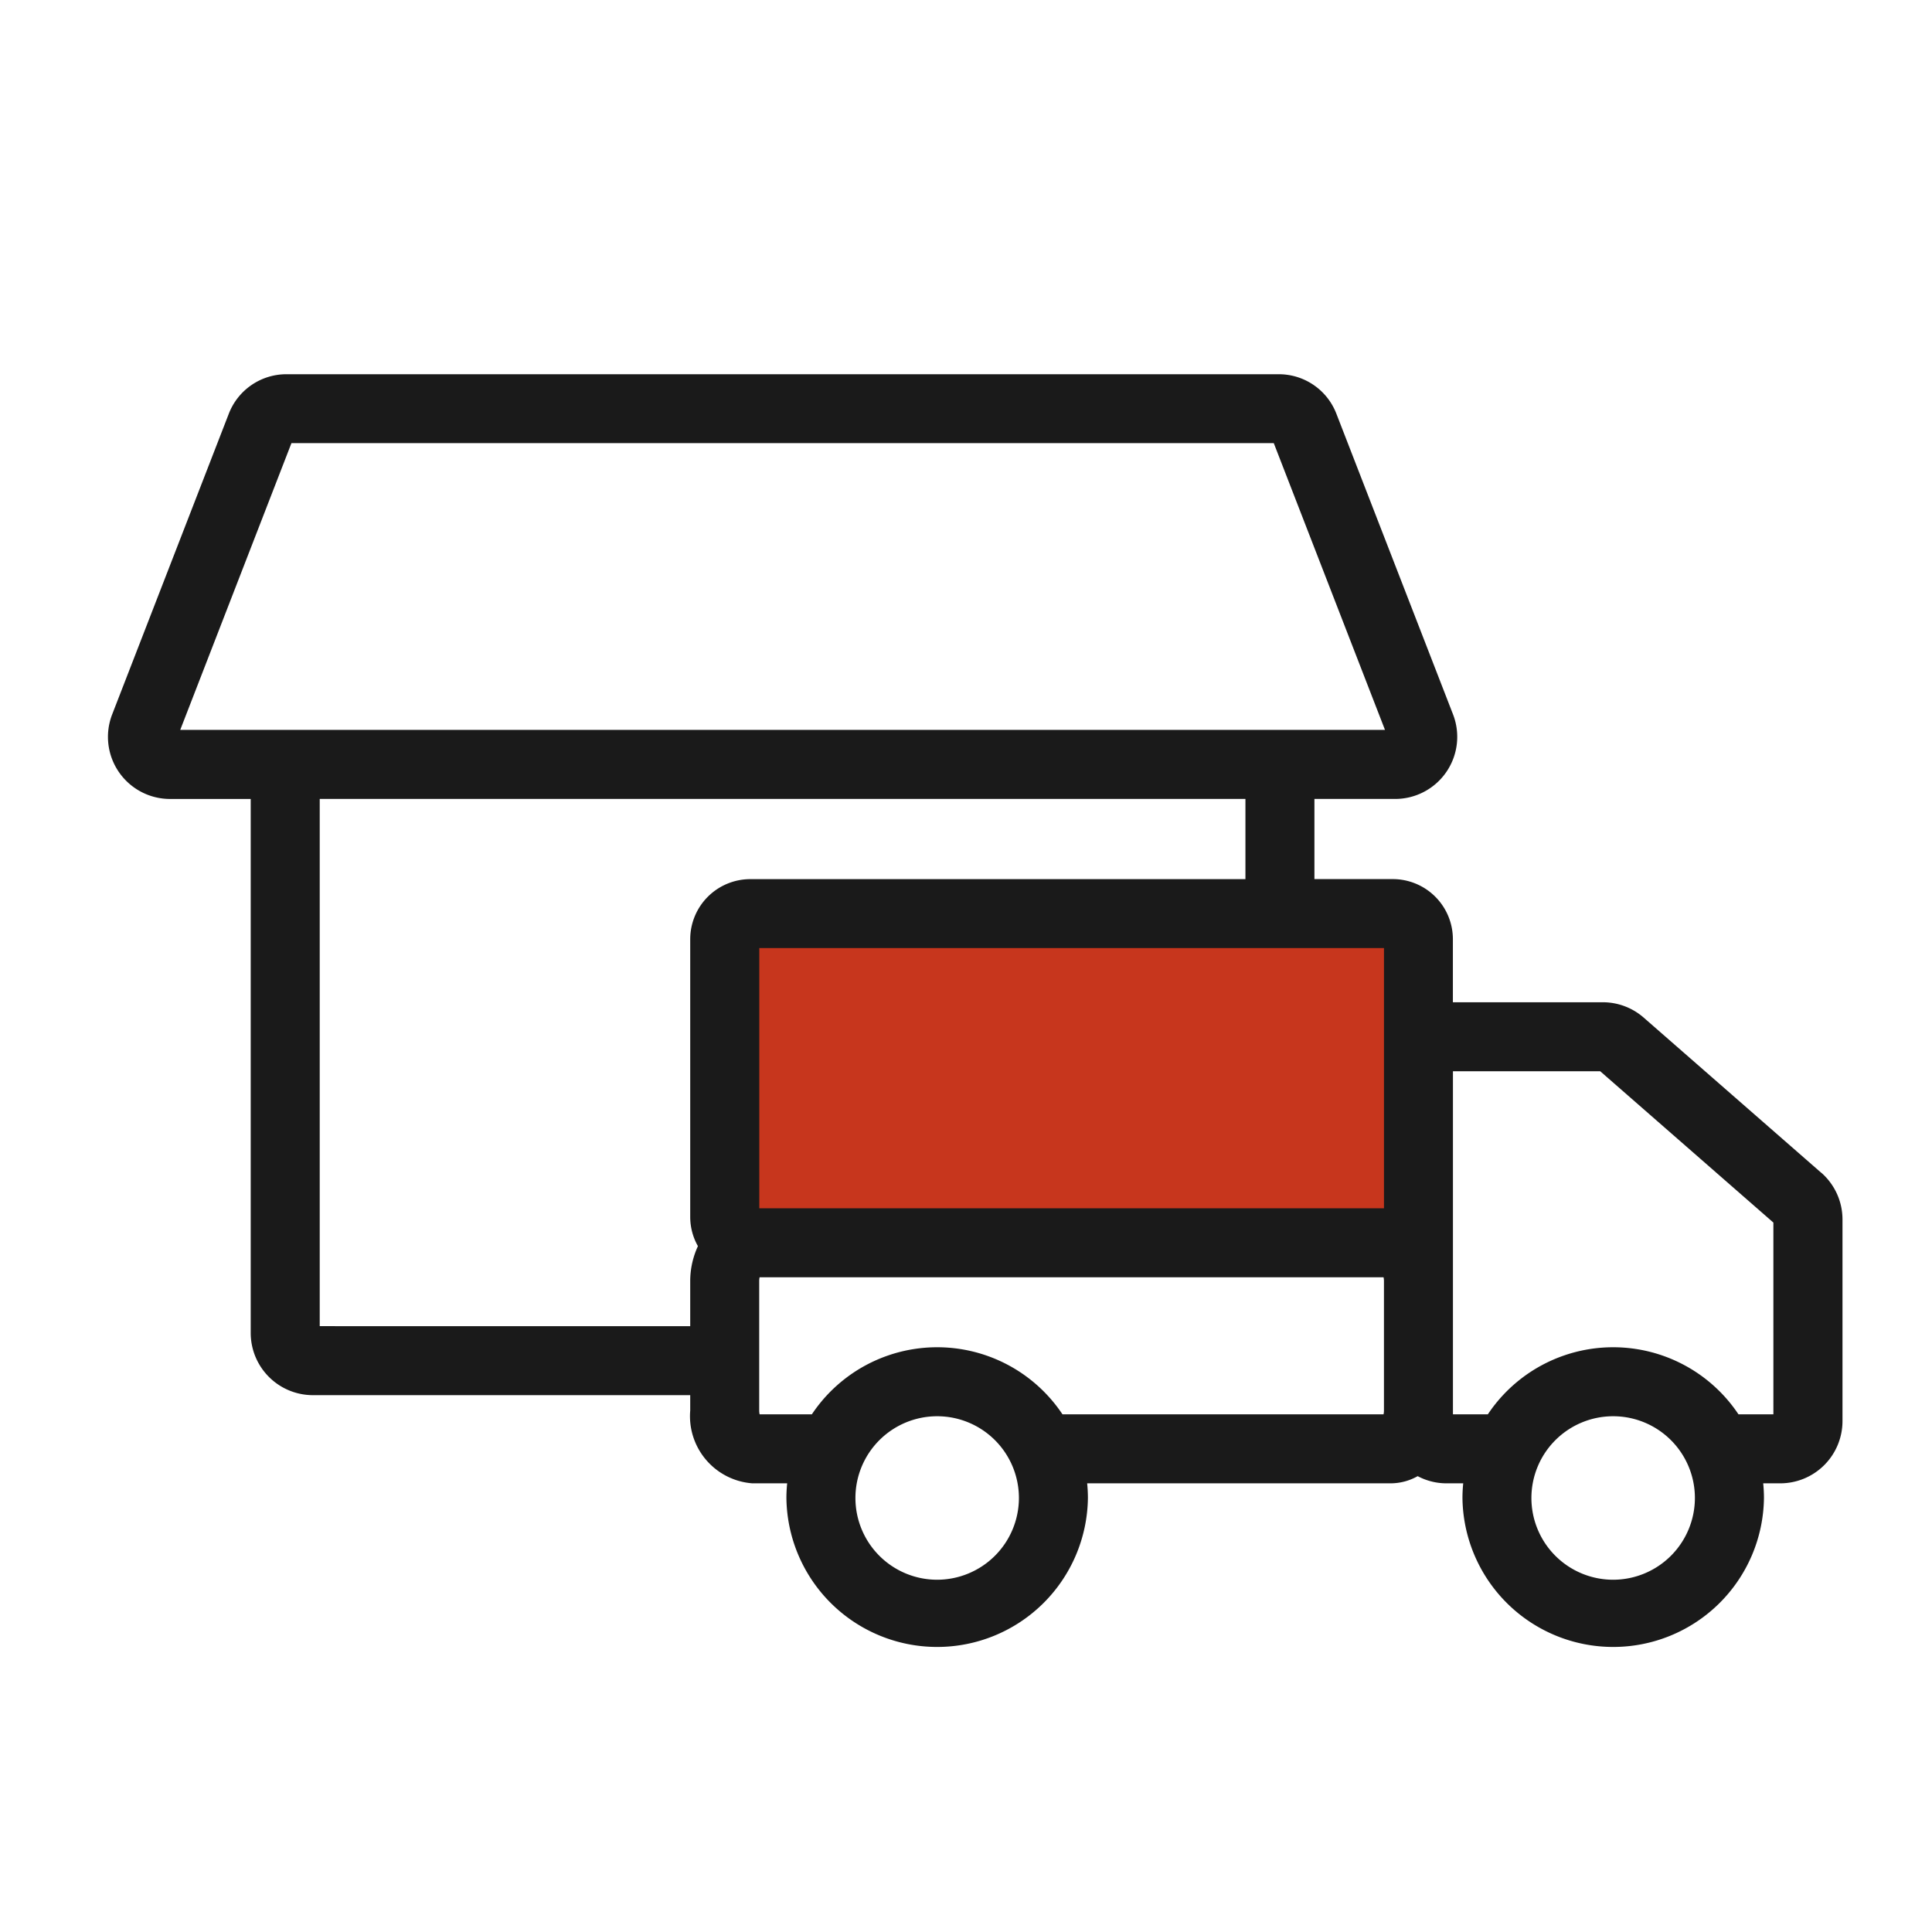 <svg id="icon-03" xmlns="http://www.w3.org/2000/svg" xmlns:xlink="http://www.w3.org/1999/xlink" width="90" height="90" viewBox="0 0 90 90">
  <defs>
    <clipPath id="clip-path">
      <rect id="長方形_257" data-name="長方形 257" width="90" height="90" fill="none"/>
    </clipPath>
  </defs>
  <g id="グループ_296" data-name="グループ 296" clip-path="url(#clip-path)">
    <g id="グループ_295" data-name="グループ 295">
      <g id="グループ_294" data-name="グループ 294" clip-path="url(#clip-path)">
        <g id="グループ_293" data-name="グループ 293" opacity="0">
          <g id="グループ_292" data-name="グループ 292">
            <g id="グループ_291" data-name="グループ 291" clip-path="url(#clip-path)">
              <rect id="長方形_254" data-name="長方形 254" width="90" height="90" fill="#fff"/>
            </g>
          </g>
        </g>
        <path id="パス_174" data-name="パス 174" d="M83.644,81.537H53.7a1.186,1.186,0,0,1-1.186-1.186V67.389A1.186,1.186,0,0,1,53.7,66.2H83.644a1.186,1.186,0,0,1,1.186,1.186V80.351a1.186,1.186,0,0,1-1.186,1.186" transform="translate(-18.756 -23.644)" fill="#c7361d"/>
        <path id="パス_175" data-name="パス 175" d="M87.633,64.31l-8.267-7.224a2.894,2.894,0,0,0-1.9-.715H70.478V53.427a2.8,2.8,0,0,0-2.793-2.793H64.028V46.9h3.757a2.893,2.893,0,0,0,2.7-3.939l-5.432-14a2.873,2.873,0,0,0-2.7-1.846h-46.2a2.875,2.875,0,0,0-2.7,1.847l-5.431,14a2.893,2.893,0,0,0,2.7,3.939h3.754V71.781a2.9,2.9,0,0,0,2.893,2.893H34.95v.714a3.138,3.138,0,0,0,2.893,3.393h1.623c-.022.225-.035.453-.035.683a7.023,7.023,0,0,0,14.045,0c0-.23-.013-.458-.035-.683H67.588a2.574,2.574,0,0,0,1.25-.334,2.857,2.857,0,0,0,1.321.334h.8c-.022.225-.035.453-.035.683a7.023,7.023,0,0,0,14.045,0c0-.23-.013-.458-.035-.683h.8a2.9,2.9,0,0,0,2.893-2.893v-9.4a2.892,2.892,0,0,0-.989-2.178m-20.37,1.659h-29.1V53.848h29.1ZM16.374,30.324H62.134l5.181,13.359H11.193Zm1.317,41.135V46.9H60.814v3.736H37.743a2.8,2.8,0,0,0-2.793,2.793V66.389a2.76,2.76,0,0,0,.359,1.343,3.875,3.875,0,0,0-.359,1.629v2.1ZM46.454,83.272a3.808,3.808,0,1,1,3.808-3.808,3.813,3.813,0,0,1-3.808,3.808m5.837-7.706a7.015,7.015,0,0,0-11.674,0H38.183a.82.82,0,0,1-.019-.179v-2.3c0-.006,0-.012,0-.019s0-.012,0-.019V69.361a.782.782,0,0,1,.019-.179H67.248a.783.783,0,0,1,.019.179v6.026a.82.82,0,0,1-.019.179Zm25.653,7.706a3.808,3.808,0,1,1,3.808-3.808,3.812,3.812,0,0,1-3.808,3.808m7.464-7.706H83.781a7.015,7.015,0,0,0-11.674,0H70.481V59.585h6.86l8.067,7.049Z" transform="translate(-2.797 -9.682)" fill="#1a1a1a"/>
      </g>
    </g>
  </g>
</svg>
